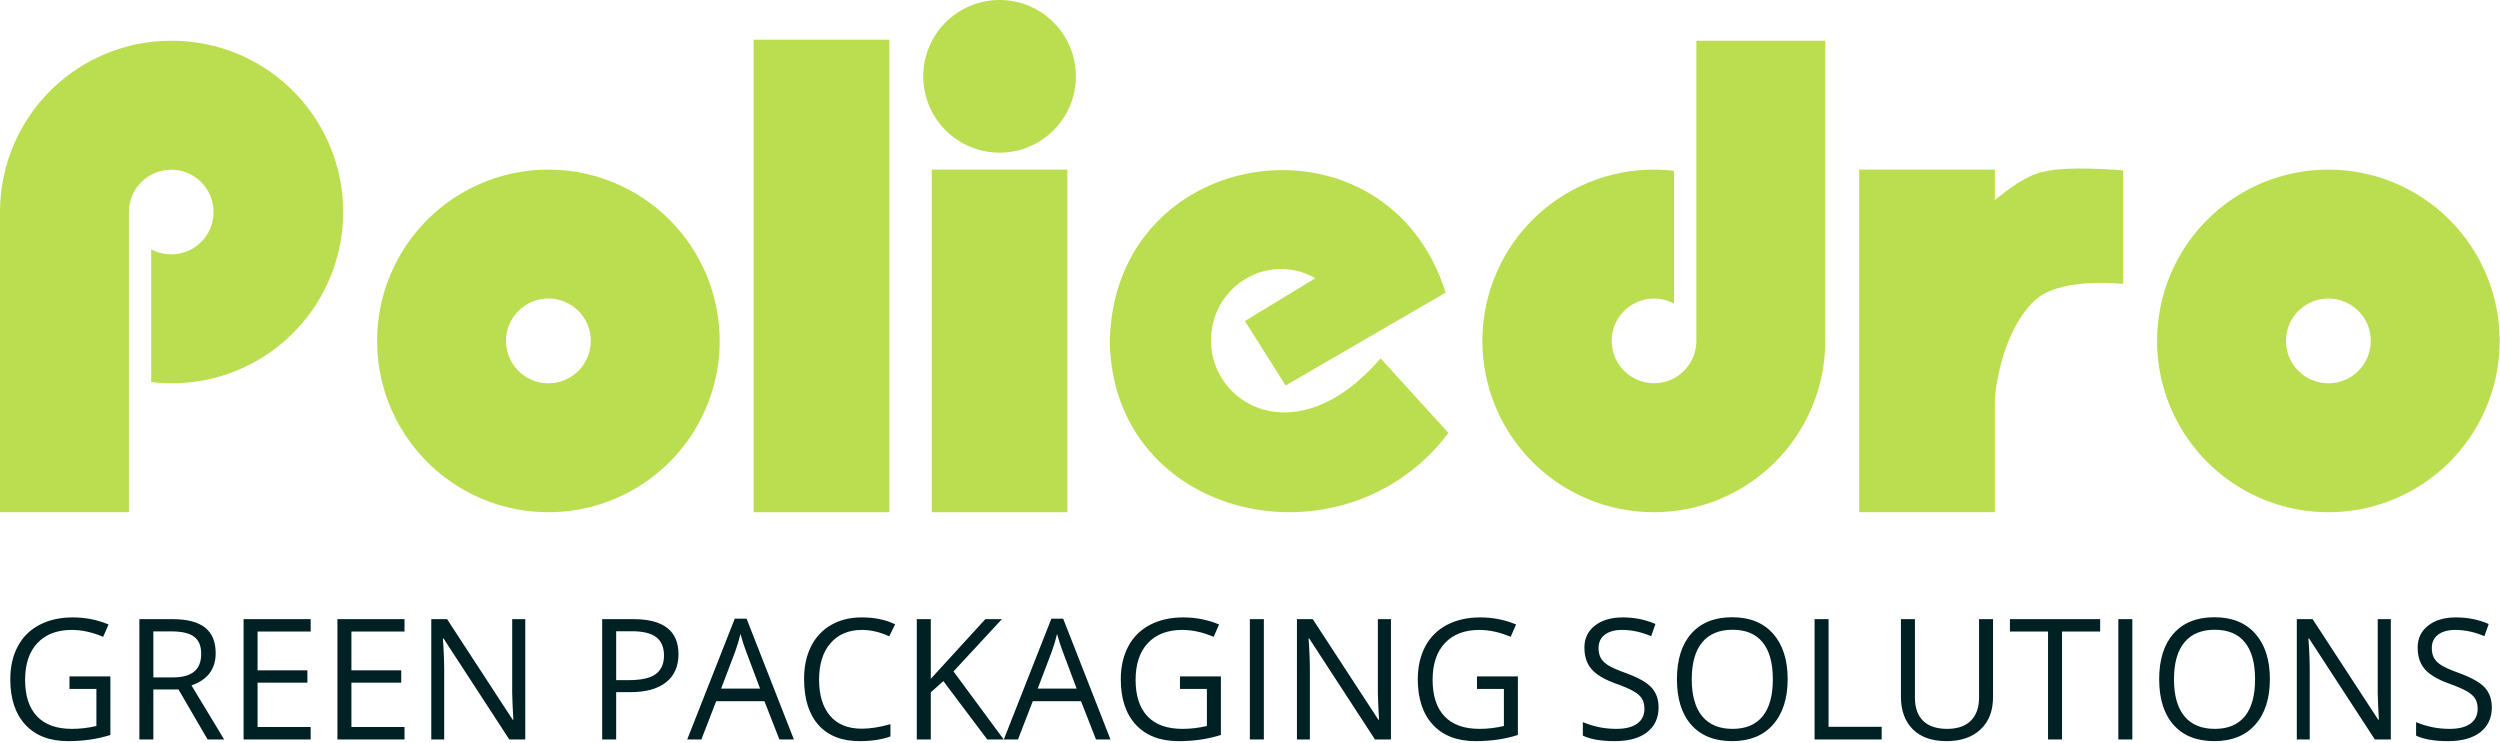 <svg xmlns="http://www.w3.org/2000/svg" width="737" height="219" viewBox="0 0 737 219" fill="none"><path d="M50.5 12C37.24 11.996 24.51 17.208 15.061 26.511C5.612 35.814 0.202 48.461 0 61.72V151H38V62.5C38.002 59.769 38.899 57.114 40.555 54.942C42.21 52.771 44.532 51.202 47.165 50.476C49.797 49.751 52.595 49.909 55.129 50.926C57.664 51.944 59.794 53.764 61.194 56.108C62.595 58.453 63.187 61.192 62.882 63.906C62.576 66.619 61.388 69.157 59.501 71.131C57.614 73.105 55.132 74.406 52.435 74.834C49.738 75.262 46.975 74.793 44.57 73.5V112.63C51.416 113.463 58.359 112.885 64.973 110.931C71.587 108.978 77.731 105.691 83.026 101.272C88.32 96.854 92.654 91.398 95.76 85.24C98.865 79.083 100.676 72.355 101.082 65.47C101.488 58.586 100.479 51.691 98.118 45.212C95.758 38.732 92.095 32.805 87.356 27.795C82.616 22.785 76.901 18.799 70.563 16.083C64.224 13.366 57.396 11.977 50.5 12Z" fill="#BADE4F"></path><path d="M161.669 50C151.682 50 141.918 52.962 133.613 58.511C125.308 64.06 118.836 71.947 115.014 81.174C111.191 90.402 110.191 100.556 112.14 110.352C114.088 120.148 118.898 129.146 125.961 136.209C133.023 143.271 142.021 148.081 151.817 150.03C161.613 151.978 171.767 150.978 180.995 147.156C190.223 143.334 198.11 136.861 203.659 128.556C209.208 120.252 212.169 110.488 212.169 100.5C212.169 87.107 206.849 74.262 197.378 64.791C187.908 55.321 175.063 50 161.669 50ZM161.669 113C159.197 113 156.78 112.267 154.725 110.893C152.669 109.52 151.067 107.568 150.121 105.284C149.175 102.999 148.927 100.486 149.41 98.061C149.892 95.637 151.082 93.409 152.831 91.661C154.579 89.913 156.806 88.722 159.231 88.24C161.656 87.758 164.169 88.005 166.453 88.951C168.737 89.898 170.689 91.5 172.063 93.555C173.436 95.611 174.169 98.028 174.169 100.5C174.169 103.815 172.853 106.995 170.508 109.339C168.164 111.683 164.985 113 161.669 113Z" fill="#BADE4F"></path><path d="M262.169 11.71H222.169V151H262.169V11.71Z" fill="#BADE4F"></path><path d="M314.669 50H274.669V151H314.669V50Z" fill="#BADE4F"></path><path d="M294.669 45C307.096 45 317.169 34.926 317.169 22.5C317.169 10.074 307.096 0 294.669 0C282.243 0 272.169 10.074 272.169 22.5C272.169 34.926 282.243 45 294.669 45Z" fill="#BADE4F"></path><path d="M426.169 86.262C408.859 31.012 328.559 41.832 327.169 100.432C327.769 153.232 395.999 168.642 426.999 127.642L406.999 105.642C381.999 134.642 356.339 118.862 356.999 99.642C357.549 83.932 374.169 74.282 387.759 82.012L366.999 94.642L378.999 113.642" fill="#BADE4F"></path><path d="M487.588 151C500.848 151.004 513.578 145.792 523.027 136.489C532.476 127.186 537.886 114.539 538.088 101.28V12H500.088V100.5C500.086 103.231 499.189 105.886 497.533 108.057C495.878 110.229 493.556 111.798 490.923 112.523C488.291 113.249 485.493 113.091 482.959 112.074C480.424 111.056 478.294 109.236 476.894 106.891C475.493 104.547 474.901 101.808 475.207 99.094C475.512 96.381 476.7 93.842 478.587 91.868C480.474 89.894 482.956 88.594 485.653 88.166C488.35 87.738 491.113 88.207 493.518 89.5V50.36C486.678 49.539 479.742 50.126 473.137 52.086C466.532 54.045 460.398 57.335 455.112 61.754C449.826 66.172 445.5 71.625 442.4 77.778C439.3 83.93 437.492 90.652 437.087 97.53C436.682 104.407 437.688 111.295 440.044 117.769C442.4 124.243 446.055 130.166 450.786 135.175C455.516 140.184 461.222 144.171 467.551 146.893C473.88 149.614 480.699 151.012 487.588 151Z" fill="#BADE4F"></path><path d="M601.918 50.71C597.178 51.9 591.738 55.9 588.088 59V50H548.088V151H588.088V118.19C588.167 116.007 588.441 113.835 588.908 111.7C590.908 100.7 595.718 91.62 600.908 87.7C608.908 81.7 625.908 83.7 625.908 83.7V50.25C625.908 50.25 609.918 48.71 601.918 50.71Z" fill="#BADE4F"></path><path d="M686.408 50C676.42 50 666.657 52.962 658.352 58.511C650.047 64.06 643.575 71.947 639.752 81.174C635.93 90.402 634.93 100.556 636.879 110.352C638.827 120.148 643.637 129.146 650.699 136.209C657.762 143.271 666.76 148.081 676.556 150.03C686.352 151.978 696.506 150.978 705.734 147.156C714.961 143.334 722.848 136.861 728.397 128.556C733.946 120.252 736.908 110.488 736.908 100.5C736.908 87.107 731.588 74.262 722.117 64.791C712.647 55.321 699.802 50 686.408 50ZM686.408 113C683.936 113 681.519 112.267 679.464 110.893C677.408 109.52 675.806 107.568 674.86 105.284C673.914 102.999 673.666 100.486 674.148 98.061C674.631 95.637 675.821 93.409 677.569 91.661C679.318 89.913 681.545 88.722 683.97 88.24C686.394 87.758 688.908 88.005 691.192 88.951C693.476 89.898 695.428 91.5 696.802 93.555C698.175 95.611 698.908 98.028 698.908 100.5C698.908 103.815 697.591 106.995 695.247 109.339C692.903 111.683 689.723 113 686.408 113Z" fill="#BADE4F"></path><path d="M32.543 216.666C28.774 217.879 24.616 218.486 20.07 218.486C14.698 218.486 10.516 216.892 7.523 213.705C4.53 210.485 3.033 206.004 3.033 200.26C3.033 196.556 3.77 193.32 5.242 190.553C6.714 187.787 8.842 185.675 11.624 184.219C14.423 182.747 17.691 182.011 21.429 182.011C25.182 182.011 28.709 182.707 32.009 184.098L30.408 187.738C27.204 186.379 24.122 185.7 21.162 185.7C16.842 185.7 13.469 186.986 11.042 189.558C8.615 192.131 7.402 195.755 7.402 200.43C7.402 205.106 8.567 208.681 10.896 211.157C13.242 213.632 16.68 214.87 21.21 214.87C23.621 214.87 26.023 214.587 28.418 214.02V203.1H20.482V199.411H32.543V216.666ZM41.086 182.521H50.817C55.153 182.521 58.364 183.354 60.451 185.02C62.538 186.67 63.582 189.178 63.582 192.543C63.582 197.235 61.204 200.406 56.447 202.056L66.082 218H61.204L52.613 203.245H45.211V218H41.086V182.521ZM45.211 186.136V199.702H50.865C53.761 199.702 55.889 199.128 57.248 197.979C58.623 196.831 59.311 195.091 59.311 192.762C59.311 190.432 58.615 188.749 57.224 187.714C55.849 186.662 53.632 186.136 50.574 186.136H45.211ZM91.587 186.185H75.934V197.615H90.616V201.255H75.934V214.312H91.587V218H71.809V182.521H91.587V186.185ZM119.252 186.185H103.6V197.615H118.282V201.255H103.6V214.312H119.252V218H99.474V182.521H119.252V186.185ZM154.853 218H150.145L130.755 188.224H130.561C130.82 191.605 130.95 194.808 130.95 197.834V218H127.14V182.521H131.799L151.14 212.176H151.335L151.116 207.978C151.035 206.295 150.995 205.098 150.995 204.386C150.995 203.658 150.995 203.156 150.995 202.881V182.521H154.853V218ZM177.52 182.521H186.717C195.583 182.521 200.016 185.967 200.016 192.859C200.016 196.45 198.786 199.217 196.327 201.158C193.884 203.084 190.382 204.046 185.819 204.046H181.645V218H177.52V182.521ZM181.645 186.088V200.503H185.358C189.031 200.503 191.676 199.913 193.294 198.732C194.928 197.534 195.745 195.706 195.745 193.247C195.745 190.772 194.968 188.96 193.415 187.811C191.878 186.662 189.492 186.088 186.256 186.088H181.645ZM234.04 218H229.768L225.352 206.716H211.131L206.763 218H202.588L216.615 182.375H220.086L234.04 218ZM224.066 203.003L219.94 192.009C219.39 190.586 218.84 188.879 218.29 186.889C217.934 188.41 217.424 190.116 216.761 192.009L212.587 203.003H224.066ZM253.405 218.486C248.164 218.486 244.127 216.9 241.296 213.729C238.464 210.558 237.049 206.052 237.049 200.212C237.049 200.131 237.049 200.05 237.049 199.969C237.049 196.442 237.728 193.312 239.087 190.578C240.463 187.843 242.436 185.732 245.009 184.244C247.597 182.755 250.566 182.011 253.915 182.011C253.996 182.011 254.069 182.011 254.133 182.011C257.838 182.011 261.09 182.69 263.889 184.049L262.142 187.593C259.44 186.331 256.754 185.7 254.085 185.7C250.186 185.7 247.104 187.002 244.839 189.607C242.59 192.195 241.466 195.779 241.466 200.357C241.466 204.92 242.55 208.479 244.718 211.035C246.902 213.559 250.008 214.821 254.036 214.821C256.528 214.821 259.351 214.376 262.506 213.486V217.102C259.982 218.025 256.949 218.486 253.405 218.486ZM274.397 218H270.272V182.521H274.397V200.115L290.487 182.521H295.365L281.095 197.931L295.899 218H291.045L278.11 200.794L274.397 204.095V218ZM327.374 218H323.103L318.686 206.716H304.465L300.097 218H295.923L309.95 182.375H313.42L327.374 218ZM317.4 203.003L313.274 192.009C312.724 190.586 312.174 188.879 311.624 186.889C311.268 188.41 310.759 190.116 310.095 192.009L305.921 203.003H317.4ZM359.917 216.666C356.148 217.879 351.99 218.486 347.444 218.486C342.072 218.486 337.89 216.892 334.897 213.705C331.904 210.485 330.407 206.004 330.407 200.26C330.407 196.556 331.144 193.32 332.616 190.553C334.088 187.787 336.216 185.675 338.998 184.219C341.797 182.747 345.065 182.011 348.803 182.011C352.556 182.011 356.083 182.707 359.383 184.098L357.782 187.738C354.578 186.379 351.496 185.7 348.536 185.7C344.216 185.7 340.843 186.986 338.416 189.558C335.989 192.131 334.776 195.755 334.776 200.43C334.776 205.106 335.941 208.681 338.27 211.157C340.616 213.632 344.054 214.87 348.584 214.87C350.995 214.87 353.397 214.587 355.792 214.02V203.1H347.856V199.411H359.917V216.666ZM372.585 218H368.46V182.521H372.585V218ZM410.055 218H405.347L385.957 188.224H385.763C386.021 191.605 386.151 194.808 386.151 197.834V218H382.341V182.521H387L406.342 212.176H406.536L406.317 207.978C406.237 206.295 406.196 205.098 406.196 204.386C406.196 203.658 406.196 203.156 406.196 202.881V182.521H410.055V218ZM447.476 216.666C443.706 217.879 439.548 218.486 435.002 218.486C429.631 218.486 425.449 216.892 422.456 213.705C419.463 210.485 417.966 206.004 417.966 200.26C417.966 196.556 418.702 193.32 420.174 190.553C421.647 187.787 423.774 185.675 426.557 184.219C429.356 182.747 432.624 182.011 436.361 182.011C440.115 182.011 443.641 182.707 446.942 184.098L445.34 187.738C442.137 186.379 439.055 185.7 436.094 185.7C431.774 185.7 428.401 186.986 425.974 189.558C423.548 192.131 422.334 195.755 422.334 200.43C422.334 205.106 423.499 208.681 425.829 211.157C428.175 213.632 431.613 214.87 436.143 214.87C438.553 214.87 440.956 214.587 443.35 214.02V203.1H435.415V199.411H447.476V216.666ZM476.476 214.87C479.194 214.87 481.257 214.352 482.664 213.317C484.072 212.281 484.776 210.825 484.776 208.948C484.776 207.735 484.525 206.732 484.023 205.939C483.538 205.146 482.721 204.426 481.572 203.779C480.44 203.116 478.676 202.356 476.282 201.498C472.965 200.301 470.603 198.893 469.196 197.275C467.788 195.658 467.084 193.522 467.084 190.869C467.084 188.199 468.112 186.056 470.166 184.438C472.221 182.82 474.971 182.011 478.417 182.011C481.863 182.011 485.067 182.658 488.027 183.952L486.766 187.544C483.853 186.314 481.006 185.7 478.223 185.7C476.039 185.7 474.332 186.169 473.103 187.107C471.873 188.046 471.258 189.348 471.258 191.014C471.258 192.228 471.485 193.231 471.938 194.024C472.391 194.816 473.135 195.536 474.17 196.183C475.222 196.814 476.889 197.542 479.17 198.368C482.923 199.727 485.487 201.166 486.863 202.687C488.254 204.208 488.95 206.166 488.95 208.56C488.95 211.65 487.817 214.085 485.552 215.865C483.287 217.612 480.124 218.486 476.063 218.486C472.003 218.486 468.856 217.944 466.623 216.86V212.88C469.746 214.206 473.03 214.87 476.476 214.87ZM494.361 200.236C494.361 194.428 495.785 189.93 498.633 186.743C501.48 183.556 505.484 181.962 510.645 181.962C515.822 181.962 519.843 183.58 522.706 186.816C525.57 190.052 527.002 194.517 527.002 200.212C527.002 205.907 525.562 210.38 522.682 213.632C519.818 216.868 515.798 218.486 510.621 218.486C505.46 218.486 501.456 216.892 498.608 213.705C495.777 210.518 494.361 206.028 494.361 200.236ZM522.634 200.26C522.634 195.455 521.63 191.823 519.624 189.364C517.634 186.889 514.674 185.651 510.742 185.651C506.827 185.651 503.842 186.897 501.787 189.388C499.749 191.864 498.73 195.488 498.73 200.26C498.73 205.017 499.749 208.641 501.787 211.132C503.842 213.624 506.827 214.87 510.742 214.87C514.657 214.87 517.618 213.632 519.624 211.157C521.63 208.681 522.634 205.049 522.634 200.26ZM539.063 214.263H554.716V218H534.937V182.521H539.063V214.263ZM587.55 182.521V205.478C587.55 209.539 586.321 212.726 583.861 215.04C581.418 217.337 578.07 218.486 573.815 218.486C569.56 218.486 566.251 217.321 563.889 214.991C561.559 212.661 560.394 209.458 560.394 205.381V182.521H564.52V205.672C564.52 208.649 565.329 210.93 566.947 212.516C568.581 214.085 570.927 214.87 573.984 214.87C577.042 214.87 579.38 214.069 580.998 212.467C582.616 210.865 583.425 208.584 583.425 205.624V182.521H587.55ZM619.123 186.185H607.887V218H603.761V186.185H592.525V182.521H619.123V186.185ZM628.611 218H624.486V182.521H628.611V218ZM636.523 200.236C636.523 194.428 637.946 189.93 640.794 186.743C643.641 183.556 647.646 181.962 652.807 181.962C657.984 181.962 662.004 183.58 664.868 186.816C667.731 190.052 669.163 194.517 669.163 200.212C669.163 205.907 667.723 210.38 664.843 213.632C661.98 216.868 657.959 218.486 652.782 218.486C647.621 218.486 643.617 216.892 640.77 213.705C637.938 210.518 636.523 206.028 636.523 200.236ZM664.795 200.26C664.795 195.455 663.792 191.823 661.786 189.364C659.796 186.889 656.835 185.651 652.904 185.651C648.988 185.651 646.003 186.897 643.949 189.388C641.91 191.864 640.891 195.488 640.891 200.26C640.891 205.017 641.91 208.641 643.949 211.132C646.003 213.624 648.988 214.87 652.904 214.87C656.819 214.87 659.779 213.632 661.786 211.157C663.792 208.681 664.795 205.049 664.795 200.26ZM704.813 218H700.105L680.715 188.224H680.52C680.779 191.605 680.909 194.808 680.909 197.834V218H677.099V182.521H681.758L701.1 212.176H701.294L701.075 207.978C700.994 206.295 700.954 205.098 700.954 204.386C700.954 203.658 700.954 203.156 700.954 202.881V182.521H704.813V218ZM722.116 214.87C724.834 214.87 726.896 214.352 728.304 213.317C729.712 212.281 730.415 210.825 730.415 208.948C730.415 207.735 730.165 206.732 729.663 205.939C729.178 205.146 728.361 204.426 727.212 203.779C726.079 203.116 724.316 202.356 721.922 201.498C718.605 200.301 716.243 198.893 714.835 197.275C713.428 195.658 712.724 193.522 712.724 190.869C712.724 188.199 713.751 186.056 715.806 184.438C717.861 182.82 720.611 182.011 724.057 182.011C727.503 182.011 730.706 182.658 733.667 183.952L732.405 187.544C729.493 186.314 726.646 185.7 723.863 185.7C721.679 185.7 719.972 186.169 718.742 187.107C717.513 188.046 716.898 189.348 716.898 191.014C716.898 192.228 717.125 193.231 717.578 194.024C718.031 194.816 718.775 195.536 719.81 196.183C720.862 196.814 722.528 197.542 724.809 198.368C728.563 199.727 731.127 201.166 732.502 202.687C733.894 204.208 734.589 206.166 734.589 208.56C734.589 211.65 733.457 214.085 731.192 215.865C728.927 217.612 725.764 218.486 721.703 218.486C717.642 218.486 714.496 217.944 712.263 216.86V212.88C715.385 214.206 718.67 214.87 722.116 214.87Z" fill="#002124"></path></svg>